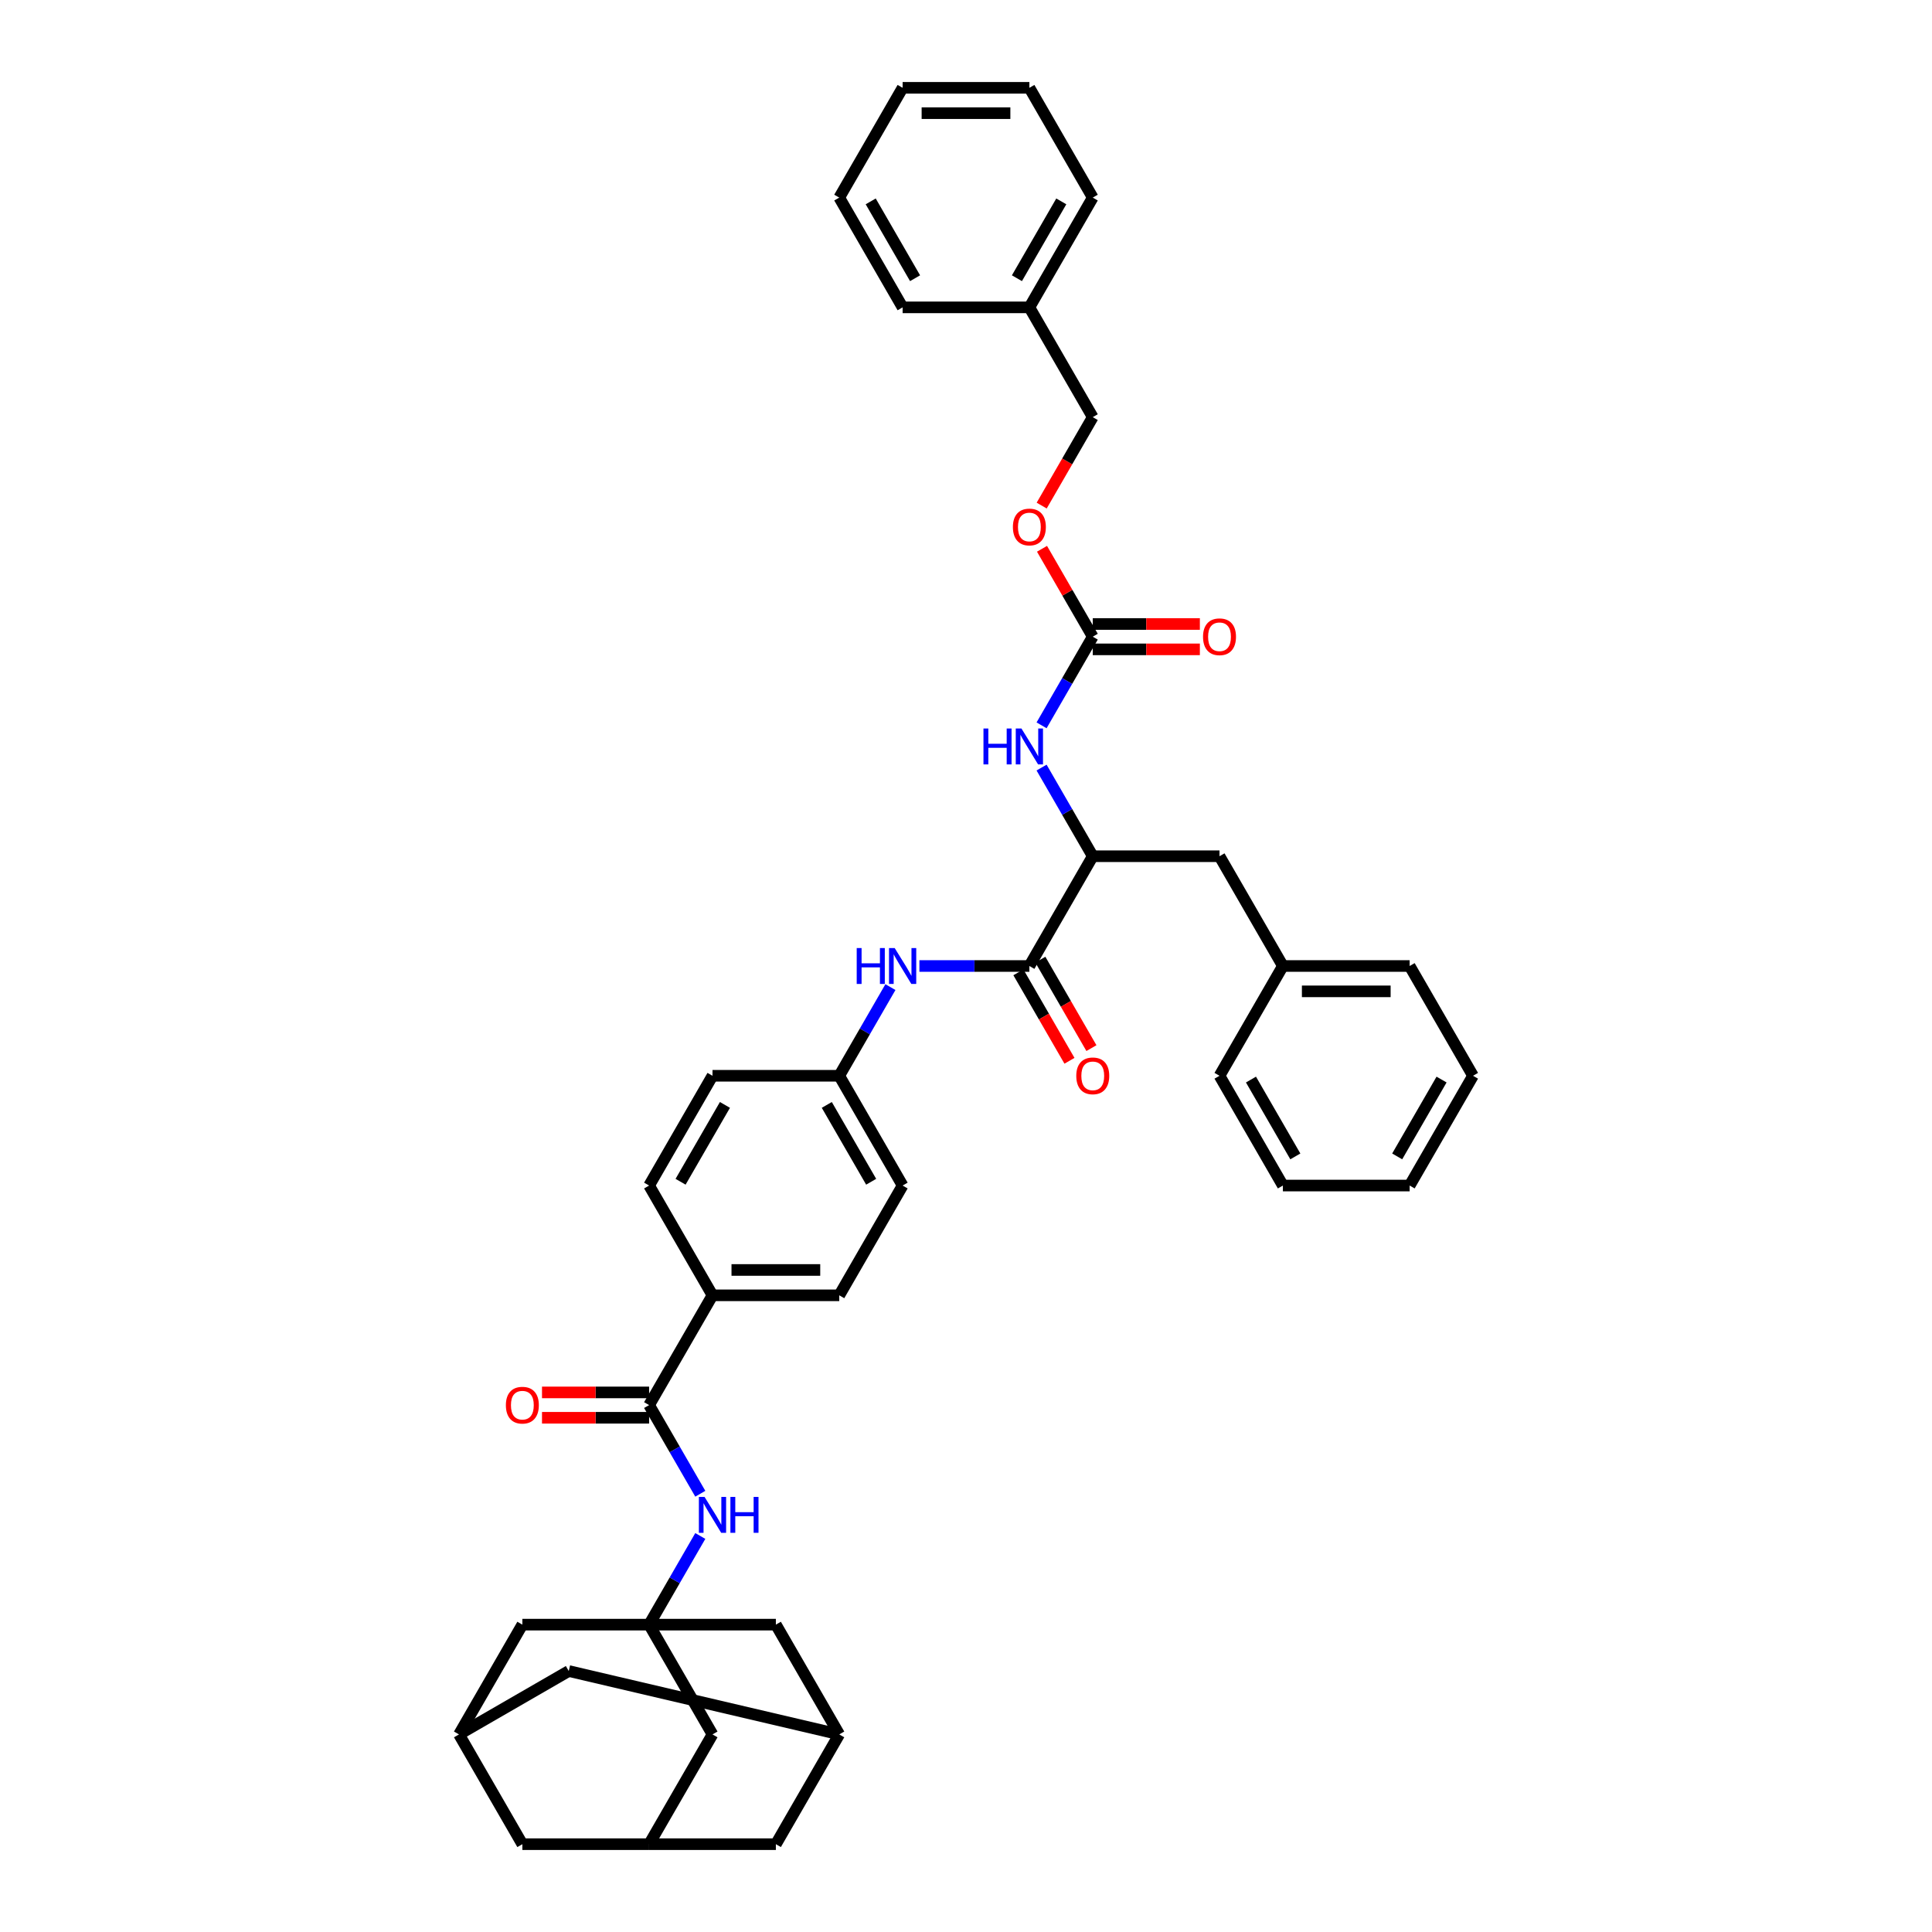 <?xml version='1.0' encoding='iso-8859-1'?>
<svg version='1.1' baseProfile='full'
              xmlns='http://www.w3.org/2000/svg'
                      xmlns:rdkit='http://www.rdkit.org/xml'
                      xmlns:xlink='http://www.w3.org/1999/xlink'
                  xml:space='preserve'
width='1000px' height='1000px' viewBox='0 0 1000 1000'>
<!-- END OF HEADER -->
<rect style='opacity:1.0;fill:#FFFFFF;stroke:none' width='1000' height='1000' x='0' y='0'> </rect>
<path class='bond-2' d='M 335.98,840.909 L 349.227,817.965' style='fill:none;fill-rule:evenodd;stroke:#000000;stroke-width:6px;stroke-linecap:butt;stroke-linejoin:miter;stroke-opacity:1' />
<path class='bond-2' d='M 349.227,817.965 L 362.473,795.021' style='fill:none;fill-rule:evenodd;stroke:#0000FF;stroke-width:6px;stroke-linecap:butt;stroke-linejoin:miter;stroke-opacity:1' />
<path class='bond-13' d='M 335.98,840.909 L 368.784,897.727' style='fill:none;fill-rule:evenodd;stroke:#000000;stroke-width:6px;stroke-linecap:butt;stroke-linejoin:miter;stroke-opacity:1' />
<path class='bond-14' d='M 335.98,840.909 L 270.372,840.909' style='fill:none;fill-rule:evenodd;stroke:#000000;stroke-width:6px;stroke-linecap:butt;stroke-linejoin:miter;stroke-opacity:1' />
<path class='bond-15' d='M 335.98,840.909 L 401.588,840.909' style='fill:none;fill-rule:evenodd;stroke:#000000;stroke-width:6px;stroke-linecap:butt;stroke-linejoin:miter;stroke-opacity:1' />
<path class='bond-0' d='M 532.804,500 L 504.343,500' style='fill:none;fill-rule:evenodd;stroke:#000000;stroke-width:6px;stroke-linecap:butt;stroke-linejoin:miter;stroke-opacity:1' />
<path class='bond-0' d='M 504.343,500 L 475.883,500' style='fill:none;fill-rule:evenodd;stroke:#0000FF;stroke-width:6px;stroke-linecap:butt;stroke-linejoin:miter;stroke-opacity:1' />
<path class='bond-4' d='M 532.804,500 L 565.608,443.182' style='fill:none;fill-rule:evenodd;stroke:#000000;stroke-width:6px;stroke-linecap:butt;stroke-linejoin:miter;stroke-opacity:1' />
<path class='bond-11' d='M 527.122,503.28 L 540.339,526.172' style='fill:none;fill-rule:evenodd;stroke:#000000;stroke-width:6px;stroke-linecap:butt;stroke-linejoin:miter;stroke-opacity:1' />
<path class='bond-11' d='M 540.339,526.172 L 553.555,549.063' style='fill:none;fill-rule:evenodd;stroke:#FF0000;stroke-width:6px;stroke-linecap:butt;stroke-linejoin:miter;stroke-opacity:1' />
<path class='bond-11' d='M 538.486,496.72 L 551.702,519.611' style='fill:none;fill-rule:evenodd;stroke:#000000;stroke-width:6px;stroke-linecap:butt;stroke-linejoin:miter;stroke-opacity:1' />
<path class='bond-11' d='M 551.702,519.611 L 564.919,542.503' style='fill:none;fill-rule:evenodd;stroke:#FF0000;stroke-width:6px;stroke-linecap:butt;stroke-linejoin:miter;stroke-opacity:1' />
<path class='bond-1' d='M 335.98,727.273 L 349.227,750.217' style='fill:none;fill-rule:evenodd;stroke:#000000;stroke-width:6px;stroke-linecap:butt;stroke-linejoin:miter;stroke-opacity:1' />
<path class='bond-1' d='M 349.227,750.217 L 362.473,773.161' style='fill:none;fill-rule:evenodd;stroke:#0000FF;stroke-width:6px;stroke-linecap:butt;stroke-linejoin:miter;stroke-opacity:1' />
<path class='bond-7' d='M 335.98,727.273 L 368.784,670.455' style='fill:none;fill-rule:evenodd;stroke:#000000;stroke-width:6px;stroke-linecap:butt;stroke-linejoin:miter;stroke-opacity:1' />
<path class='bond-12' d='M 335.98,720.712 L 308.261,720.712' style='fill:none;fill-rule:evenodd;stroke:#000000;stroke-width:6px;stroke-linecap:butt;stroke-linejoin:miter;stroke-opacity:1' />
<path class='bond-12' d='M 308.261,720.712 L 280.541,720.712' style='fill:none;fill-rule:evenodd;stroke:#FF0000;stroke-width:6px;stroke-linecap:butt;stroke-linejoin:miter;stroke-opacity:1' />
<path class='bond-12' d='M 335.98,733.834 L 308.261,733.834' style='fill:none;fill-rule:evenodd;stroke:#000000;stroke-width:6px;stroke-linecap:butt;stroke-linejoin:miter;stroke-opacity:1' />
<path class='bond-12' d='M 308.261,733.834 L 280.541,733.834' style='fill:none;fill-rule:evenodd;stroke:#FF0000;stroke-width:6px;stroke-linecap:butt;stroke-linejoin:miter;stroke-opacity:1' />
<path class='bond-3' d='M 565.608,329.545 L 552.361,352.489' style='fill:none;fill-rule:evenodd;stroke:#000000;stroke-width:6px;stroke-linecap:butt;stroke-linejoin:miter;stroke-opacity:1' />
<path class='bond-3' d='M 552.361,352.489 L 539.115,375.433' style='fill:none;fill-rule:evenodd;stroke:#0000FF;stroke-width:6px;stroke-linecap:butt;stroke-linejoin:miter;stroke-opacity:1' />
<path class='bond-17' d='M 565.608,336.106 L 593.327,336.106' style='fill:none;fill-rule:evenodd;stroke:#000000;stroke-width:6px;stroke-linecap:butt;stroke-linejoin:miter;stroke-opacity:1' />
<path class='bond-17' d='M 593.327,336.106 L 621.047,336.106' style='fill:none;fill-rule:evenodd;stroke:#FF0000;stroke-width:6px;stroke-linecap:butt;stroke-linejoin:miter;stroke-opacity:1' />
<path class='bond-17' d='M 565.608,322.985 L 593.327,322.985' style='fill:none;fill-rule:evenodd;stroke:#000000;stroke-width:6px;stroke-linecap:butt;stroke-linejoin:miter;stroke-opacity:1' />
<path class='bond-17' d='M 593.327,322.985 L 621.047,322.985' style='fill:none;fill-rule:evenodd;stroke:#FF0000;stroke-width:6px;stroke-linecap:butt;stroke-linejoin:miter;stroke-opacity:1' />
<path class='bond-18' d='M 565.608,329.545 L 552.475,306.798' style='fill:none;fill-rule:evenodd;stroke:#000000;stroke-width:6px;stroke-linecap:butt;stroke-linejoin:miter;stroke-opacity:1' />
<path class='bond-18' d='M 552.475,306.798 L 539.342,284.051' style='fill:none;fill-rule:evenodd;stroke:#FF0000;stroke-width:6px;stroke-linecap:butt;stroke-linejoin:miter;stroke-opacity:1' />
<path class='bond-5' d='M 565.608,443.182 L 552.361,420.238' style='fill:none;fill-rule:evenodd;stroke:#000000;stroke-width:6px;stroke-linecap:butt;stroke-linejoin:miter;stroke-opacity:1' />
<path class='bond-5' d='M 552.361,420.238 L 539.115,397.294' style='fill:none;fill-rule:evenodd;stroke:#0000FF;stroke-width:6px;stroke-linecap:butt;stroke-linejoin:miter;stroke-opacity:1' />
<path class='bond-16' d='M 565.608,443.182 L 631.216,443.182' style='fill:none;fill-rule:evenodd;stroke:#000000;stroke-width:6px;stroke-linecap:butt;stroke-linejoin:miter;stroke-opacity:1' />
<path class='bond-6' d='M 460.885,510.93 L 447.639,533.874' style='fill:none;fill-rule:evenodd;stroke:#0000FF;stroke-width:6px;stroke-linecap:butt;stroke-linejoin:miter;stroke-opacity:1' />
<path class='bond-6' d='M 447.639,533.874 L 434.392,556.818' style='fill:none;fill-rule:evenodd;stroke:#000000;stroke-width:6px;stroke-linecap:butt;stroke-linejoin:miter;stroke-opacity:1' />
<path class='bond-22' d='M 368.784,670.455 L 434.392,670.455' style='fill:none;fill-rule:evenodd;stroke:#000000;stroke-width:6px;stroke-linecap:butt;stroke-linejoin:miter;stroke-opacity:1' />
<path class='bond-22' d='M 378.625,657.333 L 424.551,657.333' style='fill:none;fill-rule:evenodd;stroke:#000000;stroke-width:6px;stroke-linecap:butt;stroke-linejoin:miter;stroke-opacity:1' />
<path class='bond-23' d='M 368.784,670.455 L 335.98,613.636' style='fill:none;fill-rule:evenodd;stroke:#000000;stroke-width:6px;stroke-linecap:butt;stroke-linejoin:miter;stroke-opacity:1' />
<path class='bond-8' d='M 237.568,897.727 L 270.372,840.909' style='fill:none;fill-rule:evenodd;stroke:#000000;stroke-width:6px;stroke-linecap:butt;stroke-linejoin:miter;stroke-opacity:1' />
<path class='bond-19' d='M 237.568,897.727 L 294.386,864.923' style='fill:none;fill-rule:evenodd;stroke:#000000;stroke-width:6px;stroke-linecap:butt;stroke-linejoin:miter;stroke-opacity:1' />
<path class='bond-21' d='M 237.568,897.727 L 270.372,954.545' style='fill:none;fill-rule:evenodd;stroke:#000000;stroke-width:6px;stroke-linecap:butt;stroke-linejoin:miter;stroke-opacity:1' />
<path class='bond-9' d='M 335.98,954.545 L 368.784,897.727' style='fill:none;fill-rule:evenodd;stroke:#000000;stroke-width:6px;stroke-linecap:butt;stroke-linejoin:miter;stroke-opacity:1' />
<path class='bond-41' d='M 335.98,954.545 L 270.372,954.545' style='fill:none;fill-rule:evenodd;stroke:#000000;stroke-width:6px;stroke-linecap:butt;stroke-linejoin:miter;stroke-opacity:1' />
<path class='bond-42' d='M 335.98,954.545 L 401.588,954.545' style='fill:none;fill-rule:evenodd;stroke:#000000;stroke-width:6px;stroke-linecap:butt;stroke-linejoin:miter;stroke-opacity:1' />
<path class='bond-10' d='M 434.392,897.727 L 401.588,840.909' style='fill:none;fill-rule:evenodd;stroke:#000000;stroke-width:6px;stroke-linecap:butt;stroke-linejoin:miter;stroke-opacity:1' />
<path class='bond-20' d='M 434.392,897.727 L 401.588,954.545' style='fill:none;fill-rule:evenodd;stroke:#000000;stroke-width:6px;stroke-linecap:butt;stroke-linejoin:miter;stroke-opacity:1' />
<path class='bond-40' d='M 434.392,897.727 L 294.386,864.923' style='fill:none;fill-rule:evenodd;stroke:#000000;stroke-width:6px;stroke-linecap:butt;stroke-linejoin:miter;stroke-opacity:1' />
<path class='bond-28' d='M 631.216,443.182 L 664.02,500' style='fill:none;fill-rule:evenodd;stroke:#000000;stroke-width:6px;stroke-linecap:butt;stroke-linejoin:miter;stroke-opacity:1' />
<path class='bond-25' d='M 539.175,261.692 L 552.392,238.801' style='fill:none;fill-rule:evenodd;stroke:#FF0000;stroke-width:6px;stroke-linecap:butt;stroke-linejoin:miter;stroke-opacity:1' />
<path class='bond-25' d='M 552.392,238.801 L 565.608,215.909' style='fill:none;fill-rule:evenodd;stroke:#000000;stroke-width:6px;stroke-linecap:butt;stroke-linejoin:miter;stroke-opacity:1' />
<path class='bond-26' d='M 434.392,670.455 L 467.196,613.636' style='fill:none;fill-rule:evenodd;stroke:#000000;stroke-width:6px;stroke-linecap:butt;stroke-linejoin:miter;stroke-opacity:1' />
<path class='bond-27' d='M 335.98,613.636 L 368.784,556.818' style='fill:none;fill-rule:evenodd;stroke:#000000;stroke-width:6px;stroke-linecap:butt;stroke-linejoin:miter;stroke-opacity:1' />
<path class='bond-27' d='M 352.264,611.674 L 375.227,571.902' style='fill:none;fill-rule:evenodd;stroke:#000000;stroke-width:6px;stroke-linecap:butt;stroke-linejoin:miter;stroke-opacity:1' />
<path class='bond-24' d='M 434.392,556.818 L 467.196,613.636' style='fill:none;fill-rule:evenodd;stroke:#000000;stroke-width:6px;stroke-linecap:butt;stroke-linejoin:miter;stroke-opacity:1' />
<path class='bond-24' d='M 427.949,571.902 L 450.912,611.674' style='fill:none;fill-rule:evenodd;stroke:#000000;stroke-width:6px;stroke-linecap:butt;stroke-linejoin:miter;stroke-opacity:1' />
<path class='bond-43' d='M 434.392,556.818 L 368.784,556.818' style='fill:none;fill-rule:evenodd;stroke:#000000;stroke-width:6px;stroke-linecap:butt;stroke-linejoin:miter;stroke-opacity:1' />
<path class='bond-29' d='M 565.608,215.909 L 532.804,159.091' style='fill:none;fill-rule:evenodd;stroke:#000000;stroke-width:6px;stroke-linecap:butt;stroke-linejoin:miter;stroke-opacity:1' />
<path class='bond-30' d='M 664.02,500 L 729.628,500' style='fill:none;fill-rule:evenodd;stroke:#000000;stroke-width:6px;stroke-linecap:butt;stroke-linejoin:miter;stroke-opacity:1' />
<path class='bond-30' d='M 673.861,513.122 L 719.787,513.122' style='fill:none;fill-rule:evenodd;stroke:#000000;stroke-width:6px;stroke-linecap:butt;stroke-linejoin:miter;stroke-opacity:1' />
<path class='bond-31' d='M 664.02,500 L 631.216,556.818' style='fill:none;fill-rule:evenodd;stroke:#000000;stroke-width:6px;stroke-linecap:butt;stroke-linejoin:miter;stroke-opacity:1' />
<path class='bond-32' d='M 532.804,159.091 L 565.608,102.273' style='fill:none;fill-rule:evenodd;stroke:#000000;stroke-width:6px;stroke-linecap:butt;stroke-linejoin:miter;stroke-opacity:1' />
<path class='bond-32' d='M 526.361,144.007 L 549.324,104.235' style='fill:none;fill-rule:evenodd;stroke:#000000;stroke-width:6px;stroke-linecap:butt;stroke-linejoin:miter;stroke-opacity:1' />
<path class='bond-33' d='M 532.804,159.091 L 467.196,159.091' style='fill:none;fill-rule:evenodd;stroke:#000000;stroke-width:6px;stroke-linecap:butt;stroke-linejoin:miter;stroke-opacity:1' />
<path class='bond-35' d='M 729.628,500 L 762.432,556.818' style='fill:none;fill-rule:evenodd;stroke:#000000;stroke-width:6px;stroke-linecap:butt;stroke-linejoin:miter;stroke-opacity:1' />
<path class='bond-34' d='M 631.216,556.818 L 664.02,613.636' style='fill:none;fill-rule:evenodd;stroke:#000000;stroke-width:6px;stroke-linecap:butt;stroke-linejoin:miter;stroke-opacity:1' />
<path class='bond-34' d='M 647.5,558.78 L 670.463,598.553' style='fill:none;fill-rule:evenodd;stroke:#000000;stroke-width:6px;stroke-linecap:butt;stroke-linejoin:miter;stroke-opacity:1' />
<path class='bond-36' d='M 565.608,102.273 L 532.804,45.455' style='fill:none;fill-rule:evenodd;stroke:#000000;stroke-width:6px;stroke-linecap:butt;stroke-linejoin:miter;stroke-opacity:1' />
<path class='bond-37' d='M 467.196,159.091 L 434.392,102.273' style='fill:none;fill-rule:evenodd;stroke:#000000;stroke-width:6px;stroke-linecap:butt;stroke-linejoin:miter;stroke-opacity:1' />
<path class='bond-37' d='M 473.639,144.007 L 450.676,104.235' style='fill:none;fill-rule:evenodd;stroke:#000000;stroke-width:6px;stroke-linecap:butt;stroke-linejoin:miter;stroke-opacity:1' />
<path class='bond-44' d='M 664.02,613.636 L 729.628,613.636' style='fill:none;fill-rule:evenodd;stroke:#000000;stroke-width:6px;stroke-linecap:butt;stroke-linejoin:miter;stroke-opacity:1' />
<path class='bond-38' d='M 762.432,556.818 L 729.628,613.636' style='fill:none;fill-rule:evenodd;stroke:#000000;stroke-width:6px;stroke-linecap:butt;stroke-linejoin:miter;stroke-opacity:1' />
<path class='bond-38' d='M 746.148,558.78 L 723.185,598.553' style='fill:none;fill-rule:evenodd;stroke:#000000;stroke-width:6px;stroke-linecap:butt;stroke-linejoin:miter;stroke-opacity:1' />
<path class='bond-39' d='M 532.804,45.455 L 467.196,45.455' style='fill:none;fill-rule:evenodd;stroke:#000000;stroke-width:6px;stroke-linecap:butt;stroke-linejoin:miter;stroke-opacity:1' />
<path class='bond-39' d='M 522.963,58.576 L 477.037,58.576' style='fill:none;fill-rule:evenodd;stroke:#000000;stroke-width:6px;stroke-linecap:butt;stroke-linejoin:miter;stroke-opacity:1' />
<path class='bond-45' d='M 434.392,102.273 L 467.196,45.455' style='fill:none;fill-rule:evenodd;stroke:#000000;stroke-width:6px;stroke-linecap:butt;stroke-linejoin:miter;stroke-opacity:1' />
<path  class='atom-3' d='M 364.677 774.801
L 370.765 784.642
Q 371.369 785.613, 372.34 787.371
Q 373.311 789.13, 373.363 789.235
L 373.363 774.801
L 375.83 774.801
L 375.83 793.381
L 373.285 793.381
L 366.75 782.621
Q 365.989 781.362, 365.176 779.918
Q 364.388 778.475, 364.152 778.029
L 364.152 793.381
L 361.738 793.381
L 361.738 774.801
L 364.677 774.801
' fill='#0000FF'/>
<path  class='atom-3' d='M 378.061 774.801
L 380.58 774.801
L 380.58 782.7
L 390.08 782.7
L 390.08 774.801
L 392.6 774.801
L 392.6 793.381
L 390.08 793.381
L 390.08 784.799
L 380.58 784.799
L 380.58 793.381
L 378.061 793.381
L 378.061 774.801
' fill='#0000FF'/>
<path  class='atom-6' d='M 509.041 377.074
L 511.56 377.074
L 511.56 384.973
L 521.06 384.973
L 521.06 377.074
L 523.58 377.074
L 523.58 395.654
L 521.06 395.654
L 521.06 387.072
L 511.56 387.072
L 511.56 395.654
L 509.041 395.654
L 509.041 377.074
' fill='#0000FF'/>
<path  class='atom-6' d='M 528.697 377.074
L 534.785 386.915
Q 535.389 387.886, 536.36 389.644
Q 537.331 391.402, 537.383 391.507
L 537.383 377.074
L 539.85 377.074
L 539.85 395.654
L 537.305 395.654
L 530.77 384.894
Q 530.009 383.634, 529.196 382.191
Q 528.408 380.748, 528.172 380.301
L 528.172 395.654
L 525.758 395.654
L 525.758 377.074
L 528.697 377.074
' fill='#0000FF'/>
<path  class='atom-7' d='M 443.433 490.71
L 445.952 490.71
L 445.952 498.609
L 455.452 498.609
L 455.452 490.71
L 457.972 490.71
L 457.972 509.29
L 455.452 509.29
L 455.452 500.709
L 445.952 500.709
L 445.952 509.29
L 443.433 509.29
L 443.433 490.71
' fill='#0000FF'/>
<path  class='atom-7' d='M 463.089 490.71
L 469.177 500.551
Q 469.781 501.522, 470.752 503.28
Q 471.723 505.039, 471.775 505.144
L 471.775 490.71
L 474.242 490.71
L 474.242 509.29
L 471.697 509.29
L 465.162 498.53
Q 464.401 497.271, 463.588 495.827
Q 462.8 494.384, 462.564 493.938
L 462.564 509.29
L 460.15 509.29
L 460.15 490.71
L 463.089 490.71
' fill='#0000FF'/>
<path  class='atom-12' d='M 557.079 556.871
Q 557.079 552.409, 559.283 549.916
Q 561.488 547.423, 565.608 547.423
Q 569.728 547.423, 571.933 549.916
Q 574.137 552.409, 574.137 556.871
Q 574.137 561.384, 571.906 563.956
Q 569.676 566.502, 565.608 566.502
Q 561.514 566.502, 559.283 563.956
Q 557.079 561.411, 557.079 556.871
M 565.608 564.402
Q 568.442 564.402, 569.964 562.513
Q 571.513 560.597, 571.513 556.871
Q 571.513 553.223, 569.964 551.386
Q 568.442 549.523, 565.608 549.523
Q 562.774 549.523, 561.225 551.36
Q 559.703 553.197, 559.703 556.871
Q 559.703 560.623, 561.225 562.513
Q 562.774 564.402, 565.608 564.402
' fill='#FF0000'/>
<path  class='atom-13' d='M 261.843 727.325
Q 261.843 722.864, 264.047 720.371
Q 266.252 717.878, 270.372 717.878
Q 274.492 717.878, 276.697 720.371
Q 278.901 722.864, 278.901 727.325
Q 278.901 731.839, 276.67 734.411
Q 274.44 736.956, 270.372 736.956
Q 266.278 736.956, 264.047 734.411
Q 261.843 731.865, 261.843 727.325
M 270.372 734.857
Q 273.206 734.857, 274.728 732.968
Q 276.277 731.052, 276.277 727.325
Q 276.277 723.677, 274.728 721.84
Q 273.206 719.977, 270.372 719.977
Q 267.538 719.977, 265.989 721.814
Q 264.467 723.651, 264.467 727.325
Q 264.467 731.078, 265.989 732.968
Q 267.538 734.857, 270.372 734.857
' fill='#FF0000'/>
<path  class='atom-18' d='M 622.687 329.598
Q 622.687 325.137, 624.891 322.643
Q 627.096 320.15, 631.216 320.15
Q 635.336 320.15, 637.541 322.643
Q 639.745 325.137, 639.745 329.598
Q 639.745 334.112, 637.514 336.684
Q 635.284 339.229, 631.216 339.229
Q 627.122 339.229, 624.891 336.684
Q 622.687 334.138, 622.687 329.598
M 631.216 337.13
Q 634.05 337.13, 635.572 335.24
Q 637.121 333.324, 637.121 329.598
Q 637.121 325.95, 635.572 324.113
Q 634.05 322.25, 631.216 322.25
Q 628.382 322.25, 626.833 324.087
Q 625.311 325.924, 625.311 329.598
Q 625.311 333.351, 626.833 335.24
Q 628.382 337.13, 631.216 337.13
' fill='#FF0000'/>
<path  class='atom-19' d='M 524.275 272.78
Q 524.275 268.318, 526.479 265.825
Q 528.684 263.332, 532.804 263.332
Q 536.924 263.332, 539.129 265.825
Q 541.333 268.318, 541.333 272.78
Q 541.333 277.294, 539.102 279.865
Q 536.872 282.411, 532.804 282.411
Q 528.71 282.411, 526.479 279.865
Q 524.275 277.32, 524.275 272.78
M 532.804 280.312
Q 535.638 280.312, 537.16 278.422
Q 538.709 276.506, 538.709 272.78
Q 538.709 269.132, 537.16 267.295
Q 535.638 265.432, 532.804 265.432
Q 529.97 265.432, 528.421 267.269
Q 526.899 269.106, 526.899 272.78
Q 526.899 276.533, 528.421 278.422
Q 529.97 280.312, 532.804 280.312
' fill='#FF0000'/>
</svg>
